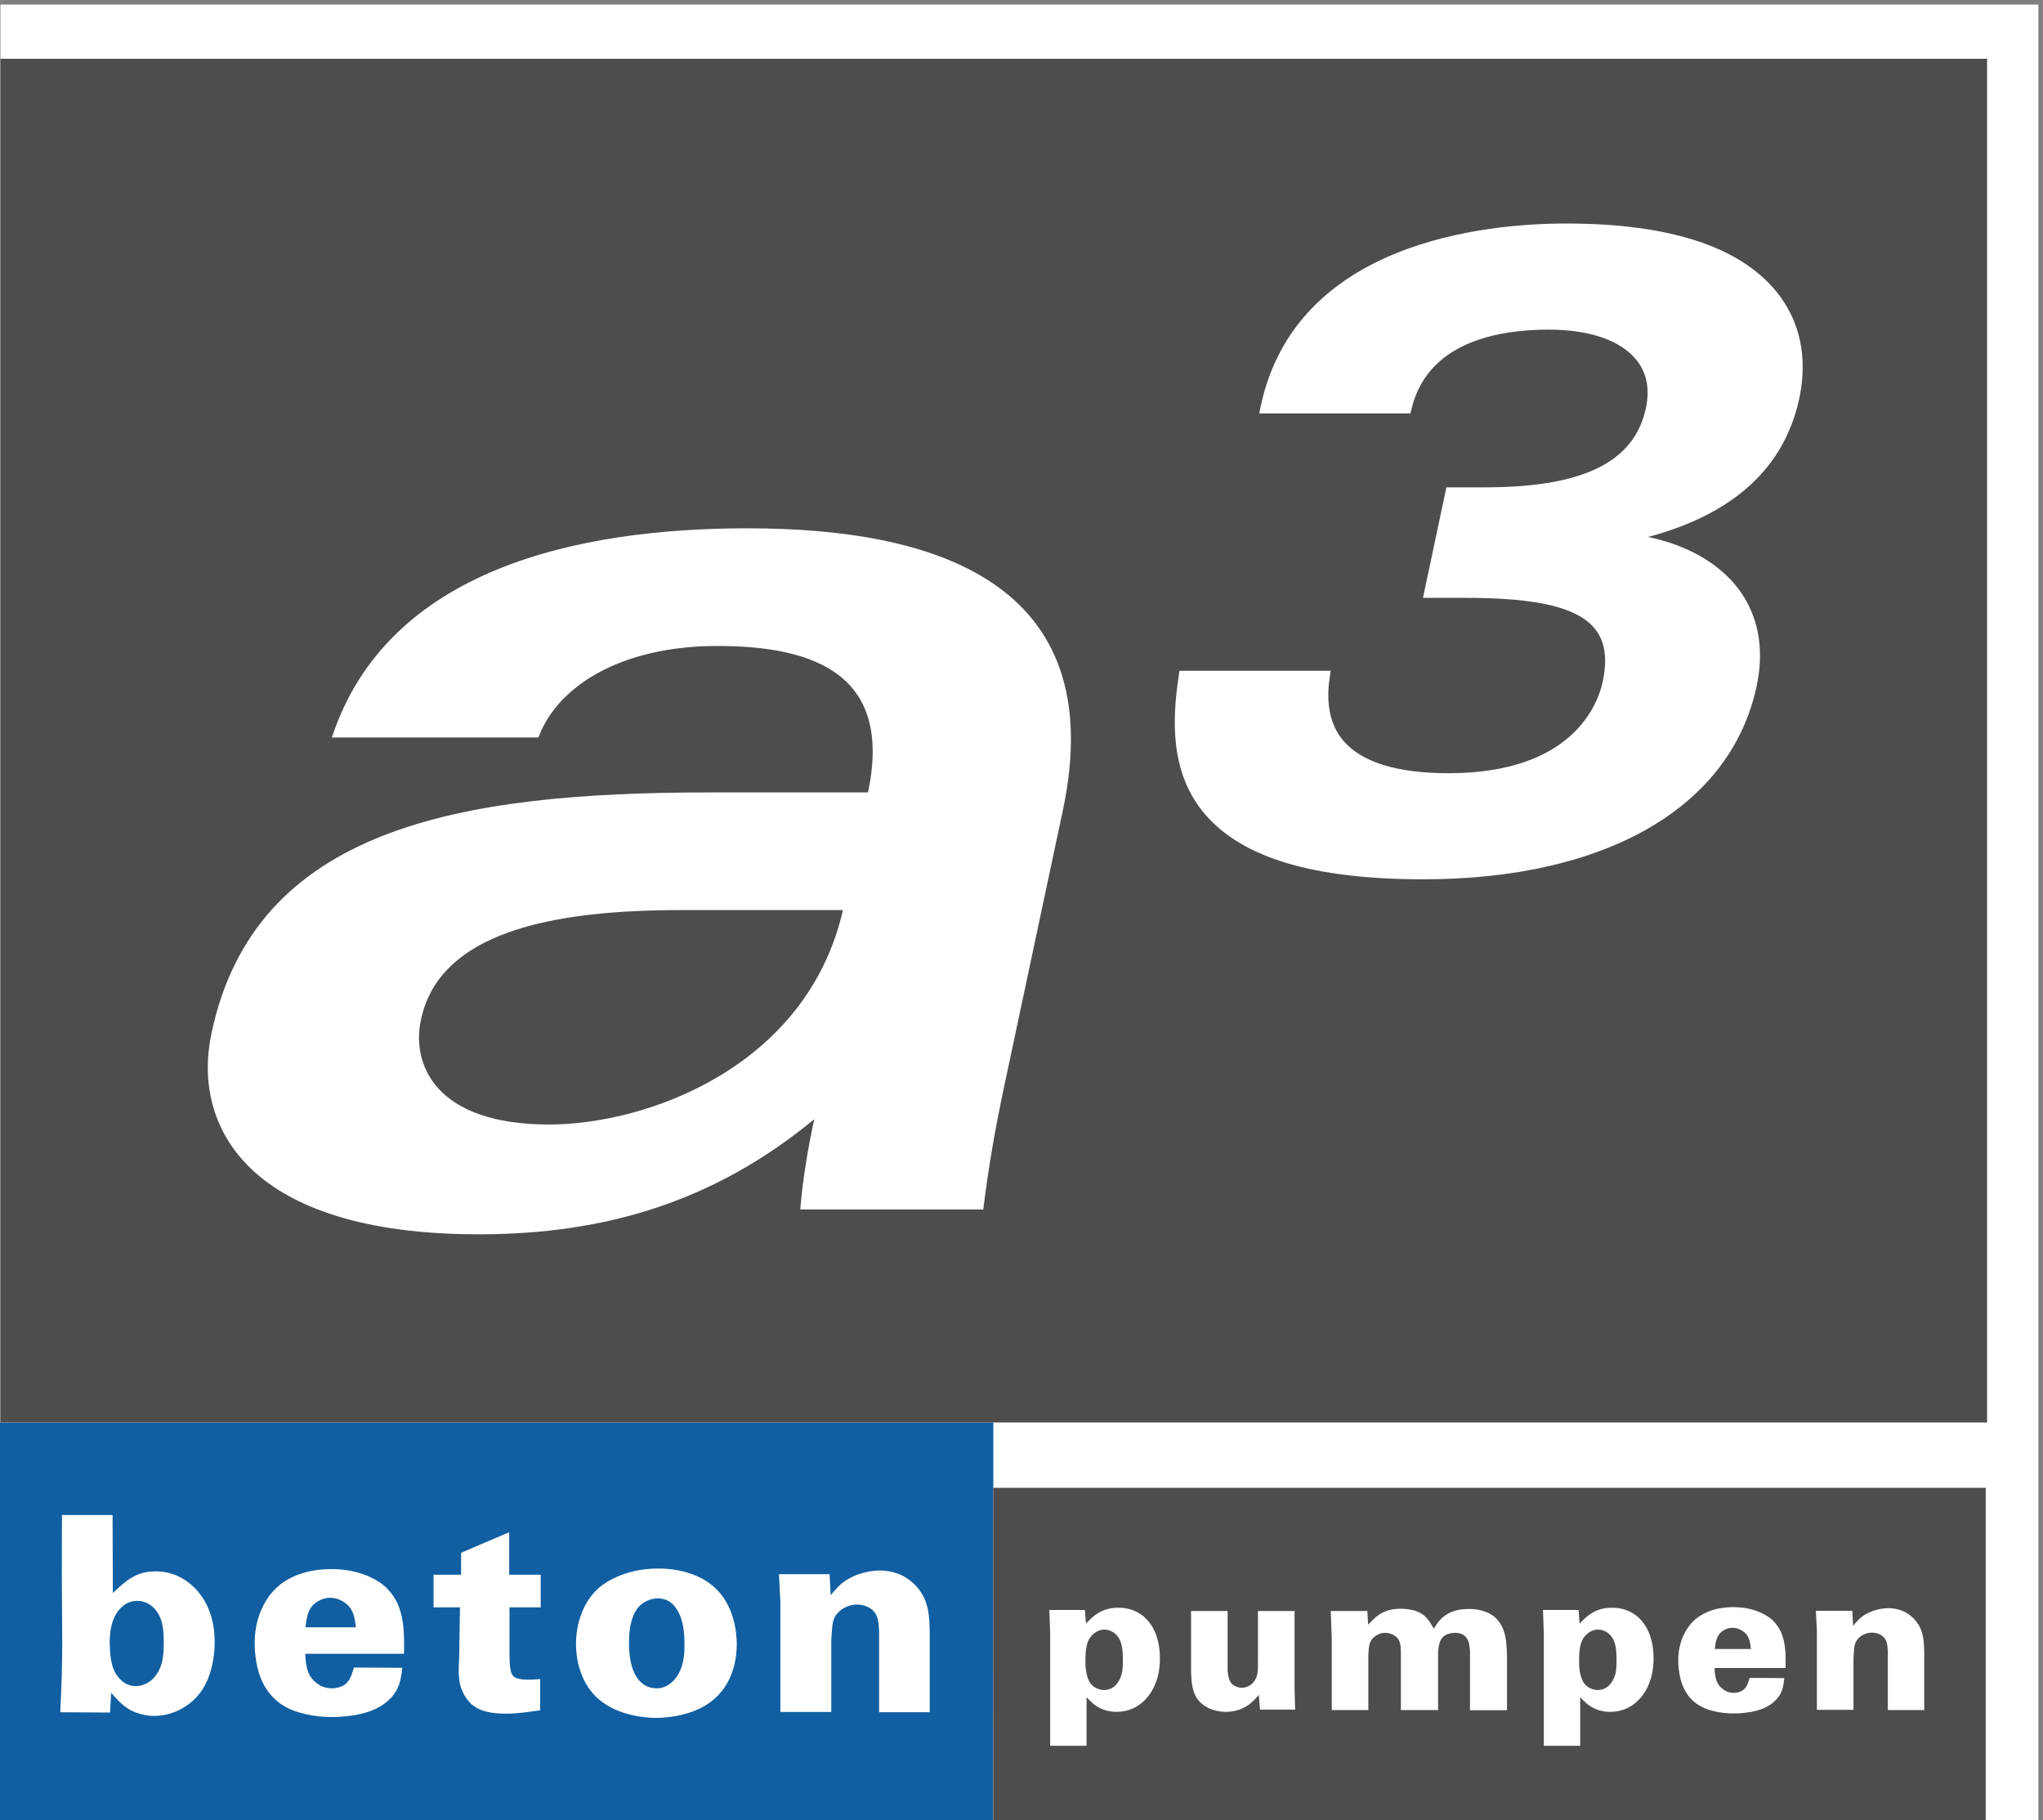 <?xml version="1.0" encoding="UTF-8" standalone="no"?>
<!-- Created with Inkscape (http://www.inkscape.org/) -->

<svg
   version="1.1"
   id="svg1"
   width="151.551"
   height="135"
   viewBox="0 0 151.551 135"
   sodipodi:docname="a3betonpumpen_152x135.svg"
   inkscape:export-filename="a3betonpumpen_152x135.png"
   inkscape:export-xdpi="96"
   inkscape:export-ydpi="96"
   inkscape:version="1.4.1 (1:1.4.1+202503302257+93de688d07)"
   xmlns:inkscape="http://www.inkscape.org/namespaces/inkscape"
   xmlns:sodipodi="http://sodipodi.sourceforge.net/DTD/sodipodi-0.dtd"
   xmlns="http://www.w3.org/2000/svg"
   xmlns:svg="http://www.w3.org/2000/svg">
  <rect x="0" y="0" width="151.551" height="135" fill="#808080" stroke="none"/>
  <defs
     id="defs1" />
  <sodipodi:namedview
     id="namedview1"
     pagecolor="#ffffff"
     bordercolor="#000000"
     borderopacity="0.25"
     inkscape:showpageshadow="2"
     inkscape:pageopacity="0.0"
     inkscape:pagecheckerboard="0"
     inkscape:deskcolor="#d1d1d1"
     inkscape:export-bgcolor="#ffffffff"
     inkscape:zoom="7.5656198"
     inkscape:cx="58.157826"
     inkscape:cy="51.813336"
     inkscape:window-width="1920"
     inkscape:window-height="1012"
     inkscape:window-x="0"
     inkscape:window-y="0"
     inkscape:window-maximized="1"
     inkscape:current-layer="g1">
    <inkscape:page
       x="0"
       y="0"
       inkscape:label="1"
       id="page1"
       width="151.551"
       height="135"
       margin="0"
       bleed="0" />
  </sodipodi:namedview>
  <g
     id="g1"
     inkscape:groupmode="layer"
     inkscape:label="1">
    <g
       id="group-R5"
       transform="matrix(1.303,0,0,1.303,0,0.007)">
      <path
         id="path2"
         d="M 872.531,0.039 H 0.176 V 777.242 H 872.531 V 0.039"
         style="fill:#ffffff;fill-opacity:1;fill-rule:nonzero;stroke:none"
         transform="matrix(0.133,0,0,-0.133,0,103.627)" />
      <path
         id="path3"
         d="M 425.148,0 H 0 V 170.316 H 425.195 L 425.148,0"
         style="fill:#115fa2;fill-opacity:1;fill-rule:nonzero;stroke:none"
         transform="matrix(0.133,0,0,-0.133,0,103.627)" />
      <path
         id="path4"
         d="m 49.152,63.52 c 0.598,-1.086 3.367,-6.027 8.91,-6.027 2.523,0 6.981,1.082 9.867,6.504 1.445,2.766 2.168,5.781 2.168,12.277 0,5.781 -0.477,11.445 -4.938,15.293 -0.84,0.719 -3.008,2.41 -6.375,2.41 -3.254,0 -5.297,-1.445 -6.266,-2.293 -6.137,-4.934 -5.535,-15.285 -5.535,-16.613 0.121,-3.973 0.48,-8.184 2.168,-11.551 z m -0.965,67.175 0.117,-33.347 c 5.781,5.418 9.996,9.265 18.301,9.265 5.301,0 9.273,-1.804 10.957,-2.761 5.777,-3.137 14.328,-11.086 14.328,-27.454 0,-3.016 -0.238,-12.52 -5.297,-20.469 -4.453,-6.738 -12.281,-11.199 -20.711,-11.199 -1.199,0 -3.367,0.125 -6.258,0.965 -5.414,1.562 -8.188,4.582 -12.035,8.906 l -0.484,-8.426 -21.309,0.125 c 0.476,9.629 0.84,19.504 0.84,29.375 0,6.981 -0.117,13.965 -0.117,20.945 -0.121,11.438 0,22.758 0,34.074 h 21.668"
         style="fill:#ffffff;fill-opacity:1;fill-rule:nonzero;stroke:none"
         transform="matrix(0.133,0,0,-0.133,0,103.627)" />
      <path
         id="path5"
         d="m 152.344,82.656 c -0.606,4.574 -1.082,8.188 -5.176,10.832 -2.41,1.574 -4.695,1.809 -5.781,1.809 -1.805,0 -3.614,-0.48 -5.176,-1.445 -4.336,-2.406 -4.941,-6.621 -5.422,-11.195 z M 130.676,71.34 c 0,-1.445 0.113,-2.773 0.359,-4.219 0.235,-1.562 0.723,-5.539 4.453,-8.301 0.957,-0.848 3.254,-2.285 6.739,-2.285 1.328,0 3.007,0.363 4.218,0.957 3.125,1.445 3.977,4.336 5.051,7.949 l 20.711,-0.117 c -0.605,-4.824 -1.086,-8.426 -4.336,-12.285 -4.207,-4.812 -9.875,-6.863 -15.887,-7.949 -1.808,-0.234 -5.304,-0.84 -9.629,-0.84 -4.218,0 -7.832,0.359 -11.925,1.328 -6.621,1.562 -17.457,5.41 -20.586,21.543 -0.239,1.328 -0.844,4.699 -0.844,8.555 0,13 5.898,20.703 9.391,23.957 3.613,3.367 10.957,7.945 23.476,7.945 11.922,0 19.629,-4.449 23.242,-7.703 1.2,-1.211 3.008,-3.016 4.813,-6.504 3.254,-6.981 3.125,-14.57 3.008,-22.031 h -42.254"
         style="fill:#ffffff;fill-opacity:1;fill-rule:nonzero;stroke:none"
         transform="matrix(0.133,0,0,-0.133,0,103.627)" />
      <path
         id="path6"
         d="m 197.371,114.563 20.598,8.789 v -18.184 h 13.476 V 91.203 H 218.086 V 70.258 c 0.117,-4.453 0.363,-7.101 1.562,-8.43 1.809,-1.805 6.028,-1.805 11.563,-1.328 V 47.141 c -5.176,-0.723 -9.395,-1.445 -14.688,-1.445 -10.234,0 -14.453,2.891 -16.984,6.738 -3.609,5.184 -3.367,10.723 -3.004,16.855 l 0.36,21.914 h -11.317 v 13.965 h 11.793 v 9.395"
         style="fill:#ffffff;fill-opacity:1;fill-rule:nonzero;stroke:none"
         transform="matrix(0.133,0,0,-0.133,0,103.627)" />
      <path
         id="path7"
         d="m 281.066,56.535 c 1.317,0 3.731,0.234 6.258,2.402 6.016,5.059 5.656,14.09 5.656,16.133 0,5.176 -0.363,10.957 -3.371,15.41 -0.964,1.562 -3.132,4.453 -8.066,4.582 -1.328,0 -5.535,-0.492 -8.426,-3.977 -3.137,-3.855 -3.859,-9.758 -3.859,-14.57 -0.235,-13.605 4.824,-19.98 11.808,-19.98 z m -24.199,43.457 c 3.731,3.008 12.156,7.824 24.922,7.824 8.301,0 17.09,-2.168 23.348,-7.461 9.511,-7.953 10.234,-20.832 10.234,-24.921 0,-4.094 -0.594,-16.977 -11.316,-24.805 -8.547,-6.379 -20.461,-6.738 -23.117,-6.738 -3.368,0 -15.645,0.477 -24.317,7.703 -7.344,6.023 -10.594,16.25 -9.988,26.367 0.234,3.731 1.562,14.805 10.234,22.031"
         style="fill:#ffffff;fill-opacity:1;fill-rule:nonzero;stroke:none"
         transform="matrix(0.133,0,0,-0.133,0,103.627)" />
      <path
         id="path8"
         d="m 355.586,96.379 c 0,0.129 2.891,3.496 4.582,4.941 6.141,5.047 13.965,5.657 16.492,5.657 2.403,0 4.57,-0.364 6.867,-1.086 5.77,-1.809 10.711,-6.622 12.754,-12.403 1.446,-3.973 1.571,-8.066 1.688,-12.52 v -34.668 h -21.668 v 34.797 c -0.246,4.09 -0.363,7.461 -3.86,9.746 -0.957,0.602 -2.89,1.558 -5.652,1.558 -3.613,0 -7.461,-1.922 -9.269,-5.047 -1.329,-2.168 -1.329,-4.824 -1.692,-10.234 V 46.418 h -21.785 v 47.195 l -0.605,11.797 h 21.671 l 0.477,-9.031"
         style="fill:#ffffff;fill-opacity:1;fill-rule:nonzero;stroke:none"
         transform="matrix(0.133,0,0,-0.133,0,103.627)" />
      <path
         id="path9"
         d="M 849.988,0.016 H 425.18 V 142.371 H 849.988 V 0.016"
         style="fill:#4f4c4c;fill-opacity:1;fill-rule:nonzero;stroke:none"
         transform="matrix(0.133,0,0,-0.133,0,103.627)" />
      <path
         id="path10"
         d="m 468.984,56.77 c 1.653,-0.867 2.942,-0.957 3.719,-0.957 5.363,0.09 7.016,5.449 7.445,6.836 0.262,1.035 0.516,2.941 0.516,5.539 0,5.016 -0.43,7.352 -1.551,9.52 -1.906,3.457 -5.019,3.977 -6.496,3.977 -2.851,0 -5.359,-2.074 -6.66,-4.504 -1.465,-3.106 -1.387,-7.695 -1.297,-11.238 0.352,-3.469 0.957,-7.356 4.324,-9.172 z m -4.148,27.508 c 0.781,0.785 1.551,1.555 2.332,2.25 1.906,1.727 5.195,4.5 11.504,4.5 1.562,0 5.109,-0.086 8.742,-2.246 4.238,-2.422 9.082,-8.223 9.082,-19.473 0,-1.465 0,-4.414 -1.035,-8.125 -2.246,-8.223 -8.477,-14.715 -17.473,-14.715 -1.992,0 -6.316,0.262 -10.3,3.719 -0.86,0.781 -1.731,1.652 -2.59,2.508 V 31.938 h -15.575 v 48.102 l -0.351,10.039 h 15.234 l 0.43,-5.801"
         style="fill:#ffffff;fill-opacity:1;fill-rule:nonzero;stroke:none"
         transform="matrix(0.133,0,0,-0.133,0,103.627)" />
      <path
         id="path11"
         d="m 525.488,63.859 c 0.352,-2.762 0.696,-5.02 2.942,-6.231 1.472,-0.769 2.597,-0.859 3.289,-0.859 1.211,0.09 3.722,0.516 5.359,3.117 1.477,2.246 1.391,4.844 1.391,7.438 v 22.316 h 15.664 V 56.328 l 0.254,-8.902 h -15.051 l -0.516,6.316 c -0.351,-0.527 -1.906,-2.258 -3.468,-3.555 -1.551,-1.375 -5.098,-3.719 -10.723,-3.719 -1.649,0 -7.441,0.351 -11.25,4.5 -3.027,3.379 -3.289,7.527 -3.543,12.031 v 26.641 h 15.652 V 63.859"
         style="fill:#ffffff;fill-opacity:1;fill-rule:nonzero;stroke:none"
         transform="matrix(0.133,0,0,-0.133,0,103.627)" />
      <path
         id="path12"
         d="m 585.625,83.762 c 0.781,0.859 1.652,1.727 2.512,2.512 1.902,1.816 5.019,4.324 11.426,4.324 0.781,0 3.367,-0.086 5.703,-0.695 4.589,-1.383 6.152,-3.719 8.484,-7.871 1.121,1.906 1.906,3.117 3.547,4.668 2.078,1.82 5.273,3.812 11.336,3.812 1.289,0 5.969,0 9.855,-2.512 0.692,-0.43 1.739,-1.121 2.95,-2.684 3.203,-4.062 3.367,-8.91 3.632,-13.926 V 47.16 H 629.238 V 72.082 c 0,0.695 -0.086,1.301 -0.175,1.992 -0.086,1.465 -0.692,6.223 -6.141,6.223 -1.992,0 -3.469,-0.606 -3.984,-0.859 -2.676,-1.477 -3.028,-3.988 -3.372,-7.18 V 47.246 h -15.918 v 24.746 c -0.085,3.117 -0.175,5.453 -2.683,7.09 -1.641,1.047 -3.293,1.215 -4.063,1.215 -1.3,0 -2.511,-0.344 -3.632,-1.035 -3.204,-1.816 -3.379,-4.668 -3.555,-8.305 V 47.246 h -15.656 v 30.371 l -0.438,12.023 h 15.664 l 0.34,-5.879"
         style="fill:#ffffff;fill-opacity:1;fill-rule:nonzero;stroke:none"
         transform="matrix(0.133,0,0,-0.133,0,103.627)" />
      <path
         id="path13"
         d="m 680.293,56.77 c 1.652,-0.867 2.941,-0.957 3.723,-0.957 5.359,0.09 7.011,5.449 7.441,6.836 0.262,1.035 0.516,2.941 0.516,5.539 0,5.016 -0.43,7.352 -1.551,9.52 -1.906,3.457 -5.02,3.977 -6.496,3.977 -2.852,0 -5.36,-2.074 -6.66,-4.504 -1.465,-3.106 -1.387,-7.695 -1.297,-11.238 0.351,-3.469 0.957,-7.356 4.324,-9.172 z m -4.148,27.508 c 0.781,0.785 1.55,1.555 2.332,2.25 1.906,1.727 5.195,4.5 11.503,4.5 1.563,0 5.11,-0.086 8.743,-2.246 4.238,-2.422 9.082,-8.223 9.082,-19.473 0,-1.465 0,-4.414 -1.035,-8.125 -2.247,-8.223 -8.477,-14.715 -17.473,-14.715 -1.992,0 -6.317,0.262 -10.301,3.719 -0.859,0.781 -1.73,1.652 -2.59,2.508 V 31.938 h -15.574 v 48.102 l -0.352,10.039 h 15.235 l 0.43,-5.801"
         style="fill:#ffffff;fill-opacity:1;fill-rule:nonzero;stroke:none"
         transform="matrix(0.133,0,0,-0.133,0,103.627)" />
      <path
         id="path14"
         d="m 749.523,73.383 c -0.441,3.277 -0.781,5.879 -3.722,7.781 -1.738,1.121 -3.379,1.301 -4.16,1.301 -1.297,0 -2.586,-0.355 -3.719,-1.035 -3.106,-1.738 -3.547,-4.769 -3.887,-8.047 z m -15.578,-8.137 c 0,-1.035 0.09,-1.992 0.254,-3.027 0.176,-1.121 0.528,-3.984 3.203,-5.965 0.696,-0.617 2.336,-1.652 4.844,-1.652 0.957,0 2.168,0.262 3.027,0.695 2.258,1.031 2.864,3.113 3.645,5.711 l 14.871,-0.086 c -0.43,-3.457 -0.769,-6.059 -3.113,-8.828 -3.028,-3.457 -7.09,-4.934 -11.418,-5.703 -1.297,-0.176 -3.809,-0.609 -6.922,-0.609 -3.027,0 -5.625,0.254 -8.566,0.949 -4.754,1.125 -12.54,3.898 -14.793,15.488 -0.168,0.945 -0.606,3.371 -0.606,6.141 0,9.348 4.238,14.883 6.746,17.219 2.598,2.422 7.871,5.711 16.875,5.711 8.567,0 14.102,-3.199 16.699,-5.535 0.86,-0.867 2.161,-2.168 3.457,-4.68 2.336,-5.016 2.247,-10.465 2.168,-15.828 h -30.371"
         style="fill:#ffffff;fill-opacity:1;fill-rule:nonzero;stroke:none"
         transform="matrix(0.133,0,0,-0.133,0,103.627)" />
      <path
         id="path15"
         d="m 793.215,83.242 c 0,0.09 2.07,2.512 3.281,3.547 4.414,3.633 10.039,4.062 11.856,4.062 1.726,0 3.289,-0.254 4.929,-0.773 4.153,-1.297 7.696,-4.762 9.172,-8.914 1.035,-2.852 1.121,-5.801 1.211,-8.992 V 47.246 h -15.578 v 25.012 c -0.164,2.938 -0.254,5.359 -2.762,7.004 -0.695,0.43 -2.082,1.121 -4.074,1.121 -2.586,0 -5.359,-1.375 -6.66,-3.633 -0.945,-1.555 -0.945,-3.457 -1.211,-7.352 V 47.336 h -15.652 v 33.918 l -0.442,8.477 h 15.578 l 0.352,-6.488"
         style="fill:#ffffff;fill-opacity:1;fill-rule:nonzero;stroke:none"
         transform="matrix(0.133,0,0,-0.133,0,103.627)" />
      <path
         id="path16"
         d="M 850.566,170.344 H 0.172 V 754.043 H 850.566 V 170.344"
         style="fill:#4f4c4c;fill-opacity:1;fill-rule:nonzero;stroke:none"
         transform="matrix(0.133,0,0,-0.133,0,103.627)" />
      <path
         id="path17"
         d="m 770.195,608.742 c 2.575,12.106 2.973,29.828 -9.734,45.524 -15.719,19.41 -45.992,29.254 -89.992,29.254 -34.336,0 -115.809,-7.629 -130.836,-78.274 l -0.637,-3.016 h 64.746 l 0.457,1.915 c 6.75,28.066 35.707,33.957 58.821,33.957 17.371,0 30.652,-4.582 37.394,-12.907 4.469,-5.515 5.852,-12.484 4.109,-20.703 -4.929,-23.125 -26.855,-33.894 -69.011,-33.894 h -16.379 l -10.031,-47.301 h 18.175 c 30.903,0 47.996,-4.09 55.43,-13.27 4.34,-5.367 5.434,-12.754 3.34,-22.589 -1.953,-9.196 -12.488,-39.2 -65.957,-39.2 -21.949,0 -37.082,4.641 -44.969,13.789 -5.652,6.559 -7.656,15.7 -5.949,27.168 l 0.43,2.868 h -64.715 l -0.321,-2.125 c -2.777,-18.278 -3.996,-41.536 11.329,-59.364 16.05,-18.668 46.578,-27.746 93.339,-27.746 78.36,0 131.715,30.957 142.723,82.809 3.367,15.816 0.703,30.101 -7.687,41.312 -8.317,11.11 -22.122,18.981 -38.844,22.391 36.703,9.789 58.472,29.734 64.769,59.402"
         style="fill:#ffffff;fill-opacity:1;fill-rule:nonzero;stroke:none"
         transform="matrix(0.133,0,0,-0.133,0,103.627)" />
      <path
         id="path18"
         d="m 290.871,389.641 c -64.344,0 -103.582,-13.399 -110.703,-47 -4.055,-19.004 6.133,-44.774 54.824,-44.774 41.973,0 110.442,24.641 125.832,91.774 z m 139.07,-74.957 c -3.929,-18.473 -6.679,-34.164 -9.058,-53.168 h -78.34 c 1.059,12.867 3.227,25.738 5.977,38.605 -42.77,-35.254 -89.375,-49.254 -143.672,-49.254 -98.473,0 -122.871,45.906 -114.305,86.168 18.687,87.867 105.844,102.977 213.27,102.977 h 67.726 c 10.578,49.816 -21.93,62.687 -64.465,62.687 -41.41,0 -68.59,-17.347 -76.594,-39.172 h -88.425 c 23.726,72.188 105.207,89.536 177.961,89.536 78.902,0 155.847,-22.387 134.906,-120.879 l -24.981,-117.5"
         style="fill:#ffffff;fill-opacity:1;fill-rule:nonzero;stroke:none"
         transform="matrix(0.133,0,0,-0.133,0,103.627)" />
    </g>
  </g>
</svg>
